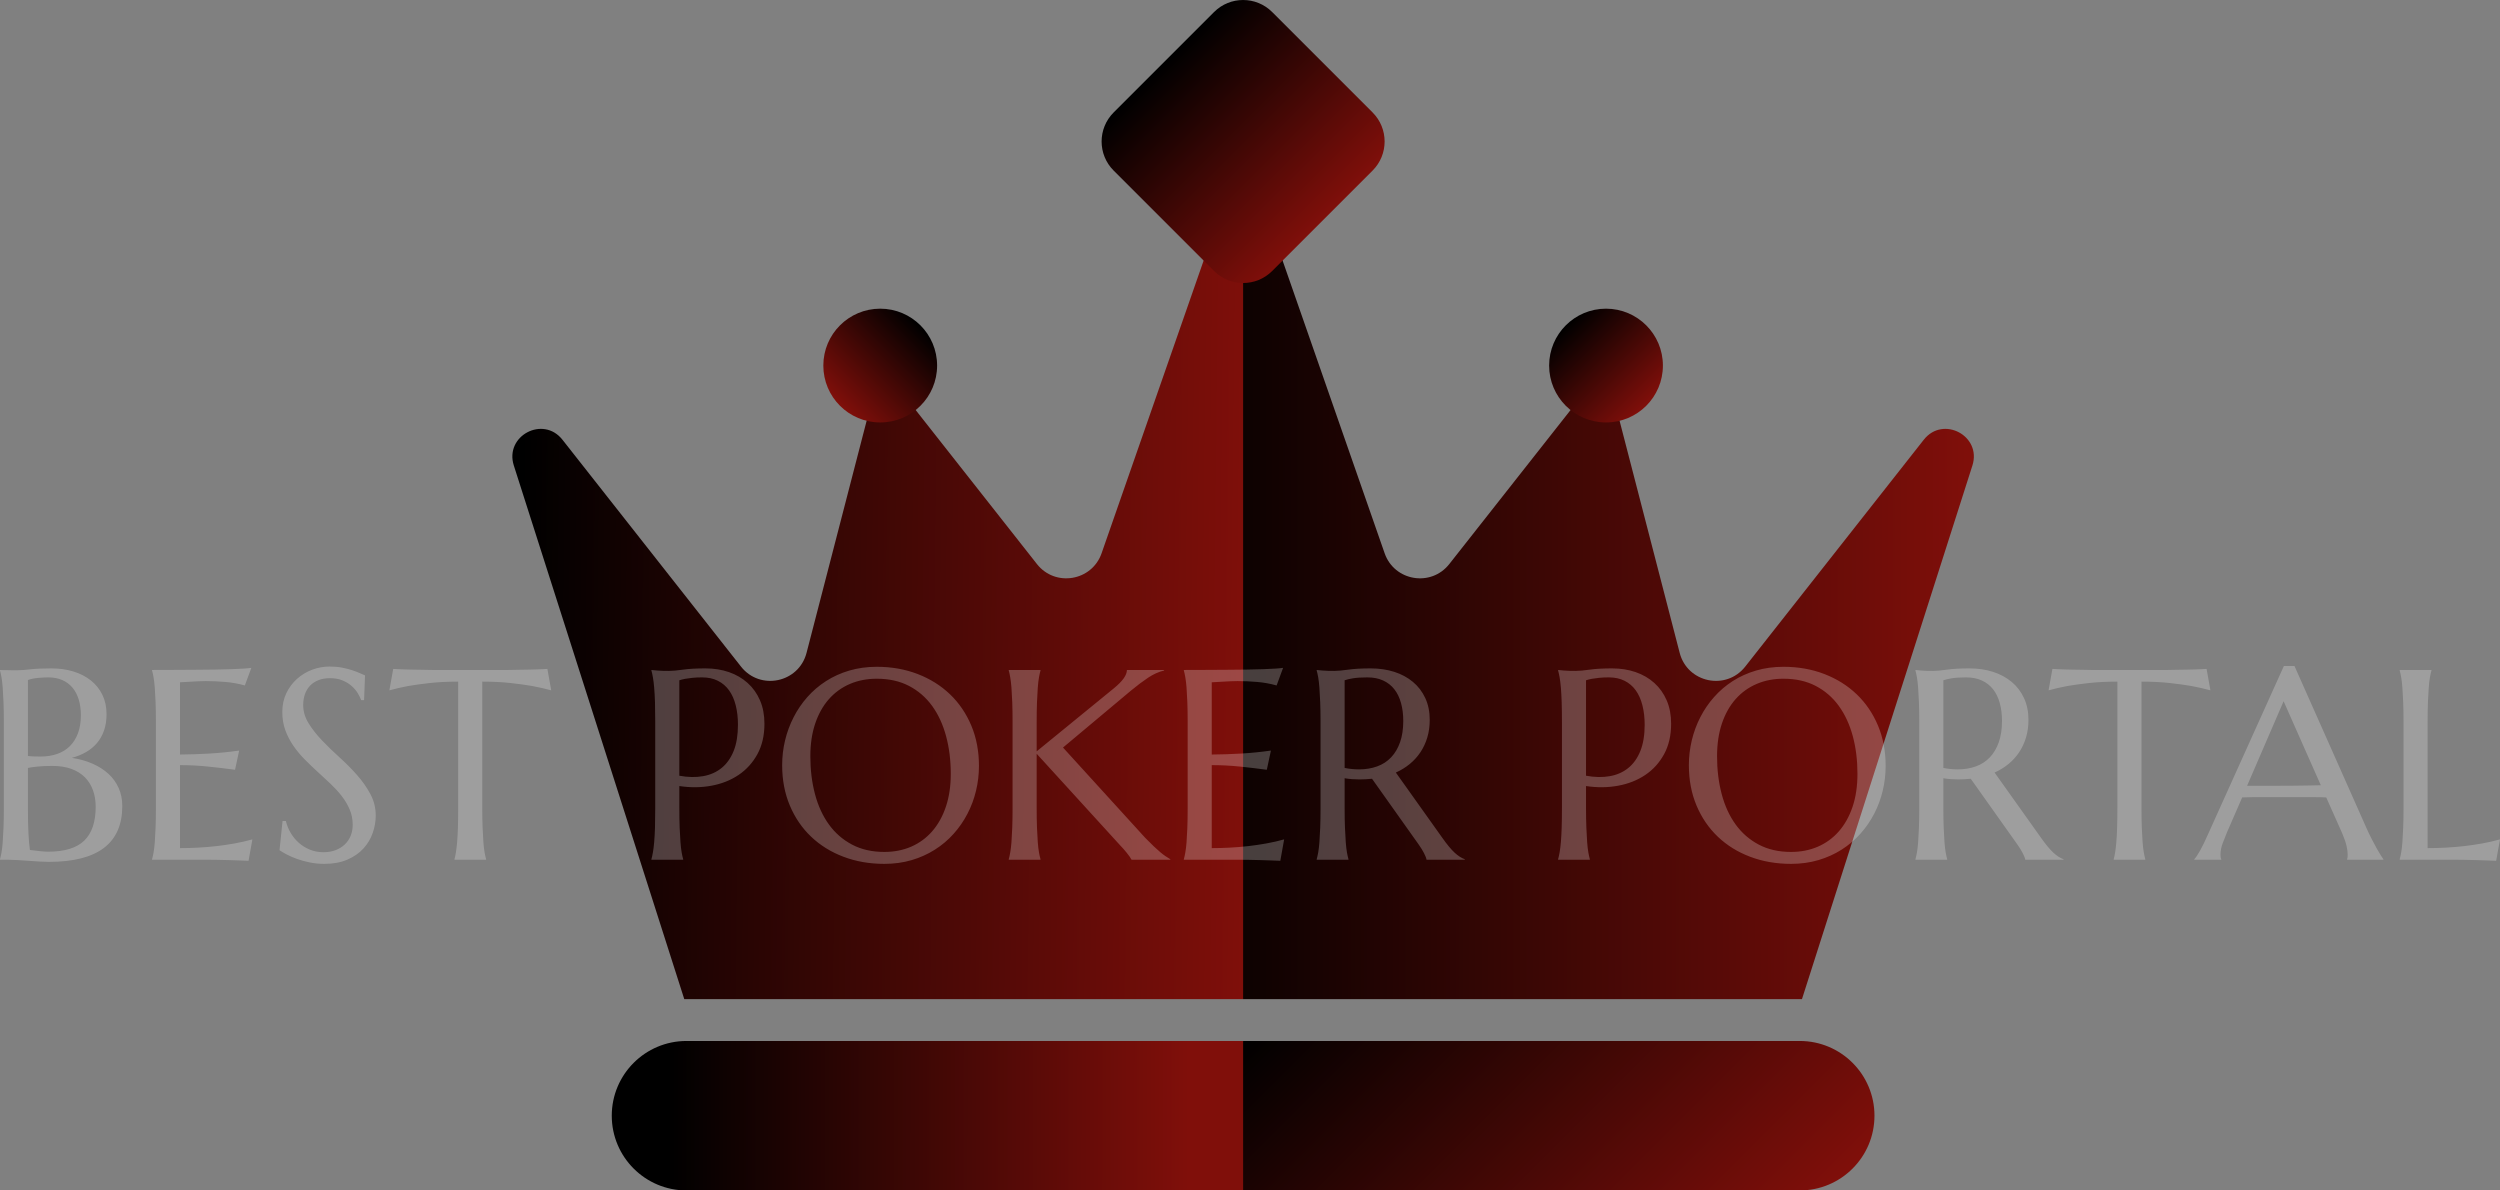 <svg id="final_svg" viewBox="23.716 227.646 1014.6 483.019" xmlns="http://www.w3.org/2000/svg" xmlns:xlink="http://www.w3.org/1999/xlink" xml:space="preserve">
      <rect x="23.716" y="227.646" width="1014.6" height="483.019" fill="#808080" stroke="none"/>
      <g id="png_group" transform="translate(231.65, 227.646) scale(1.883)" opacity="1">
      <g height="483.019" width="593.008" transform="rotate(0)">
                  <style type="text/css">.st0{fill:url(#SVGID_1_);}	.st1{fill:url(#SVGID_00000100359266480016335230000002720010485346542470_);}	.st2{fill:url(#SVGID_00000026142022320587574810000007711570755932930433_);}	.st3{fill:url(#SVGID_00000142896273258832685230000014173177532591283332_);}	.st4{fill:url(#SVGID_00000144300717247661408820000011887257798096616107_);}	.st5{fill:url(#SVGID_00000084500148967399669790000016572335736401838748_);}	.st6{fill:url(#SVGID_00000115510678416532697850000018127079157487011213_);}</style>
          <g id="color_index_g">
                          <linearGradient id="SVGID_1_" gradientUnits="userSpaceOnUse" x1="139.821" y1="124.648" x2="315" y2="124.648">
                                  <stop offset="0" style="stop-color:rgba(0, 0, 0, 1)"></stop>
                  <stop offset="1" style="stop-color:rgba(128, 15, 10, 1)"></stop>
                              </linearGradient>
              <linearGradient id="SVGID_00000067231087492639236990000007683139332789818033_" gradientUnits="userSpaceOnUse" x1="227.045" y1="70.119" x2="244.385" y2="87.459">
                                  <stop offset="0" style="stop-color:rgba(0, 0, 0, 1)"></stop>
                  <stop offset="1" style="stop-color:rgba(128, 15, 10, 1)"></stop>
                              </linearGradient>
              <linearGradient id="SVGID_00000128471861367868037220000008345907213766390161_" gradientUnits="userSpaceOnUse" x1="181.106" y1="200.754" x2="260.533" y2="280.181">
                                  <stop offset="0" style="stop-color:rgba(0, 0, 0, 1)"></stop>
                  <stop offset="1" style="stop-color:rgba(128, 15, 10, 1)"></stop>
                              </linearGradient>
              <linearGradient id="SVGID_00000078037302885672196030000000735122609203442325_" gradientUnits="userSpaceOnUse" x1="85.84" y1="123.61" x2="-71.65" y2="125.322" gradientTransform="matrix(-1 0 0 1 87.668 0)">
                                  <stop offset="0" style="stop-color:rgba(0, 0, 0, 1)"></stop>
                  <stop offset="1" style="stop-color:rgba(128, 15, 10, 1)"></stop>
                              </linearGradient>
              <linearGradient id="SVGID_00000147900157489746482780000014451547339445257866_" gradientUnits="userSpaceOnUse" x1="-0.287" y1="70.119" x2="17.052" y2="87.459" gradientTransform="matrix(-1 0 0 1 87.668 0)">
                                  <stop offset="0" style="stop-color:rgba(0, 0, 0, 1)"></stop>
                  <stop offset="1" style="stop-color:rgba(128, 15, 10, 1)"></stop>
                              </linearGradient>
              <linearGradient id="SVGID_00000134966421994612910570000013866030014074573721_" gradientUnits="userSpaceOnUse" x1="54.067" y1="240.402" x2="-58.259" y2="240.51" gradientTransform="matrix(-1 0 0 1 87.668 0)">
                                  <stop offset="0" style="stop-color:rgba(0, 0, 0, 1)"></stop>
                  <stop offset="1" style="stop-color:rgba(128, 15, 10, 1)"></stop>
                              </linearGradient>
              <linearGradient id="SVGID_00000124843787354591588730000006866927144453559999_" gradientUnits="userSpaceOnUse" x1="-1763.942" y1="-584.563" x2="-1715.619" y2="-584.563" gradientTransform="matrix(0.707 0.707 -0.707 0.707 974.362 1674.058)">
                                  <stop offset="0" style="stop-color:rgba(0, 0, 0, 1)"></stop>
                  <stop offset="1" style="stop-color:rgba(128, 15, 10, 1)"></stop>
                              </linearGradient>
              <path class="st0" d="M157.5,33.951l-17.679,100.613L157.5,215.344h120.447l36.736-115.013		c2.042-6.394-6.324-10.835-10.476-5.561l-38.489,48.903		c-4.121,5.236-12.455,3.488-14.126-2.962l-16.019-61.862l-33.64,42.724		c-3.935,4.998-11.839,3.675-13.933-2.331l-29.42-84.389L157.5,33.951z"></path>
              <path style="fill:url(#SVGID_00000128471861367868037220000008345907213766390161_);" d="M277.467,256.575H157.5		l-8.303-16.108L157.5,224.359h119.967c8.896,0,16.108,7.212,16.108,16.108v0		C293.574,249.363,286.363,256.575,277.467,256.575z"></path>
              <path style="fill:url(#SVGID_00000078037302885672196030000000735122609203442325_);" d="M157.5,33.951v181.392H37.053		L0.316,100.33c-2.042-6.394,6.324-10.835,10.476-5.561l38.489,48.903		c4.121,5.236,12.455,3.488,14.126-2.962l16.019-61.862l33.64,42.724		c3.935,4.998,11.839,3.675,13.933-2.331l29.42-84.389L157.5,33.951z"></path>
              <path style="fill:url(#SVGID_00000134966421994612910570000013866030014074573721_);" d="M37.533,256.575H157.5V224.359		H37.533c-8.896,0-16.108,7.212-16.108,16.108v0		C21.426,249.363,28.637,256.575,37.533,256.575z"></path>
              <path style="fill:url(#SVGID_00000124843787354591588730000006866927144453559999_);" d="M151.234,58.403		l-21.637-21.637c-3.461-3.461-3.461-9.072,0-12.532l21.637-21.637		c3.461-3.461,9.072-3.461,12.532,0l21.637,21.637c3.461,3.461,3.461,9.072,0,12.532		L163.766,58.403C160.305,61.863,154.695,61.863,151.234,58.403z"></path>
              <circle style="fill:url(#SVGID_00000067231087492639236990000007683139332789818033_);" cx="235.715" cy="78.789" r="12.261"></circle>
              <circle style="fill:url(#SVGID_00000147900157489746482780000014451547339445257866_);" cx="79.285" cy="78.789" r="12.261"></circle>
                      </g>
              </g>
    </g>
    <g id="text_group" transform="rotate(0)" opacity="1">
      <g id="text_layer_1_0" fill="rgba(255, 255, 255, 0.24)" transform="translate(16.036, 469.417)">
                  <path d="M9.24 86.15L9.24 86.15L9.24 51.19Q9.24 46.62 9.10 43.21Q8.97 39.80 8.78 37.33Q8.59 34.86 8.30 33.17Q8.00 31.47 7.68 30.35L7.68 30.35L7.68 30.13Q8.22 30.19 8.78 30.19Q9.35 30.19 9.94 30.19L9.94 30.19Q10.96 30.24 12.22 30.24Q13.48 30.24 14.82 30.24L14.82 30.24Q16.76 30.24 20.06 29.86Q23.36 29.49 28.57 29.49L28.57 29.49Q33.41 29.49 37.49 30.75Q41.57 32.01 44.55 34.38Q47.53 36.74 49.23 40.20Q50.92 43.67 50.92 48.07L50.92 48.07Q50.92 51.78 49.90 54.70Q48.88 57.63 47.02 59.81Q45.17 61.98 42.59 63.46Q40.01 64.94 36.85 65.80L36.85 65.80Q41.41 66.49 45.17 68.13Q48.93 69.77 51.64 72.24Q54.36 74.71 55.83 78.02Q57.31 81.32 57.31 85.35L57.31 85.35Q57.31 108.01 27.50 108.01L27.50 108.01Q25.89 108.01 23.74 107.88Q21.59 107.74 19.36 107.58Q17.13 107.42 14.99 107.29Q12.84 107.15 11.23 107.15L11.23 107.15L7.68 107.15L7.68 106.94Q8.00 105.81 8.30 104.15Q8.59 102.48 8.78 100.01Q8.97 97.54 9.10 94.13Q9.24 90.72 9.24 86.15ZM19.01 69.88L19.01 86.15Q19.01 92.44 19.23 96.52Q19.44 100.60 19.82 103.18L19.82 103.18Q21.86 103.45 23.90 103.66Q25.94 103.88 27.18 103.88L27.18 103.88Q37.22 103.88 41.87 99.39Q46.51 94.91 46.51 85.62L46.51 85.62Q46.51 81.96 45.41 78.93Q44.31 75.89 42.14 73.69Q39.96 71.49 36.66 70.28Q33.35 69.07 28.95 69.07L28.95 69.07Q25.24 69.07 22.80 69.34Q20.36 69.61 19.01 69.88L19.01 69.88ZM19.01 34.21L19.01 34.21L19.01 65.04Q20.52 65.21 21.70 65.23Q22.88 65.26 24.22 65.26L24.22 65.26Q27.88 65.26 30.88 64.21Q33.89 63.16 36.01 61.07Q38.13 58.97 39.32 55.83Q40.50 52.69 40.50 48.50L40.50 48.50Q40.50 45.01 39.64 42.16Q38.78 39.32 37.09 37.30Q35.40 35.29 32.92 34.21Q30.45 33.14 27.29 33.14L27.29 33.14Q25.46 33.14 23.12 33.35Q20.79 33.57 19.01 34.21ZM92.60 107.15L69.39 107.15L69.39 106.94Q69.72 105.81 70.01 104.15Q70.31 102.48 70.50 100.01Q70.68 97.54 70.82 94.13Q70.95 90.72 70.95 86.15L70.95 86.15L70.95 51.19Q70.95 46.62 70.82 43.21Q70.68 39.80 70.50 37.33Q70.31 34.86 70.01 33.17Q69.72 31.47 69.39 30.35L69.39 30.35L69.39 30.13Q73.91 30.13 78.36 30.10Q82.82 30.08 86.98 30.05Q91.15 30.02 94.88 29.97Q98.61 29.92 101.59 29.81Q104.58 29.70 106.67 29.57Q108.76 29.43 109.68 29.27L109.68 29.27L107.05 36.42Q103.23 35.34 99.18 34.99Q95.12 34.64 91.20 34.64L91.20 34.64Q89.91 34.64 88.11 34.72Q86.31 34.80 84.65 34.91L84.65 34.91Q83.68 34.97 82.71 35.02Q81.75 35.07 80.73 35.13L80.73 35.13L80.73 64.45Q86.74 64.40 92.73 64.05Q98.72 63.70 104.74 62.84L104.74 62.84L103.07 70.63Q97.49 69.88 91.93 69.31Q86.37 68.75 80.73 68.75L80.73 68.75L80.73 102.43Q84.22 102.43 87.98 102.24Q91.74 102.05 95.50 101.62Q99.26 101.19 102.96 100.52Q106.67 99.85 110.11 98.88L110.11 98.88L108.55 107.58Q107.58 107.53 105.27 107.45Q102.96 107.37 100.41 107.29Q97.86 107.21 95.63 107.18Q93.40 107.15 92.60 107.15L92.60 107.15ZM155.82 32.33L155.44 42.38L154.26 42.38Q153.83 41.14 152.89 39.58Q151.95 38.03 150.42 36.66Q148.89 35.29 146.71 34.38Q144.54 33.46 141.58 33.46L141.58 33.46Q138.95 33.46 136.91 34.27Q134.87 35.07 133.50 36.52Q132.13 37.97 131.43 39.96Q130.73 41.95 130.73 44.37L130.73 44.37Q130.73 48.23 132.91 51.75Q135.08 55.27 138.36 58.71Q141.64 62.14 145.45 65.58Q149.26 69.02 152.54 72.72Q155.82 76.43 157.99 80.49Q160.17 84.54 160.17 89.21L160.17 89.21Q160.17 92.71 158.96 96.22Q157.75 99.74 155.22 102.53Q152.70 105.33 148.73 107.07Q144.75 108.82 139.27 108.82L139.27 108.82Q136.21 108.82 133.44 108.25Q130.68 107.69 128.34 106.86Q126.01 106.03 124.15 105.06Q122.30 104.09 121.12 103.29L121.12 103.29L122.35 91.42L123.70 91.42Q124.29 93.94 125.63 96.22Q126.97 98.51 128.93 100.25Q130.89 102.00 133.42 103.04Q135.94 104.09 138.95 104.09L138.95 104.09Q141.69 104.09 143.86 103.26Q146.04 102.43 147.60 100.95Q149.16 99.47 149.99 97.43Q150.82 95.39 150.82 92.97L150.82 92.97Q150.82 89.59 149.58 86.72Q148.35 83.84 146.34 81.26Q144.32 78.69 141.77 76.27Q139.22 73.85 136.53 71.41Q133.85 68.96 131.30 66.39Q128.75 63.81 126.73 60.88Q124.72 57.95 123.48 54.60Q122.25 51.24 122.25 47.21L122.25 47.21Q122.25 42.97 123.88 39.56Q125.52 36.15 128.23 33.73Q130.95 31.31 134.38 30.02Q137.82 28.74 141.47 28.74L141.47 28.74Q144.16 28.74 146.42 29.17Q148.67 29.59 150.47 30.19Q152.27 30.78 153.61 31.37Q154.96 31.96 155.82 32.33L155.82 32.33ZM193.63 86.15L193.63 34.86Q187.29 34.86 182.19 35.42Q177.08 35.99 173.38 36.63L173.38 36.63Q169.08 37.44 165.70 38.40L165.70 38.40L167.26 29.70Q167.90 29.76 169.19 29.81Q170.48 29.86 172.06 29.92Q173.65 29.97 175.39 30.00Q177.14 30.02 178.70 30.05Q180.25 30.08 181.46 30.10Q182.67 30.13 183.21 30.13L183.21 30.13L213.88 30.13Q214.41 30.13 215.62 30.10Q216.83 30.08 218.39 30.05Q219.95 30.02 221.69 30.00Q223.44 29.97 225.02 29.92Q226.61 29.86 227.90 29.81Q229.18 29.76 229.83 29.70L229.83 29.70L231.39 38.40Q227.95 37.44 223.65 36.63L223.65 36.63Q219.95 35.99 214.84 35.42Q209.74 34.86 203.40 34.86L203.40 34.86L203.40 86.15Q203.40 90.72 203.54 94.13Q203.67 97.54 203.86 100.01Q204.05 102.48 204.34 104.15Q204.64 105.81 204.96 106.94L204.96 106.94L204.96 107.15L192.12 107.15L192.12 106.94Q192.45 105.81 192.71 104.15Q192.98 102.48 193.20 100.01Q193.41 97.54 193.52 94.13Q193.63 90.72 193.63 86.15L193.63 86.15ZM283.38 34.32L283.38 73.05Q288.64 74.01 293.02 73.23Q297.40 72.46 300.54 69.90Q303.68 67.35 305.43 63.00Q307.17 58.65 307.17 52.37L307.17 52.37Q307.17 48.02 306.26 44.45Q305.35 40.87 303.55 38.38Q301.75 35.88 299.01 34.51Q296.27 33.14 292.62 33.14L292.62 33.14Q290.31 33.14 288.59 33.33Q286.87 33.52 285.69 33.73L285.69 33.73Q284.29 34.00 283.38 34.32L283.38 34.32ZM272.05 30.35L272.05 30.13Q273.12 30.24 274.30 30.35L274.30 30.35Q275.32 30.45 276.58 30.48Q277.85 30.51 279.19 30.51L279.19 30.51Q281.28 30.51 284.86 30.00Q288.43 29.49 293.96 29.49L293.96 29.49Q299.12 29.49 303.49 30.99Q307.87 32.50 311.09 35.40Q314.32 38.30 316.12 42.46Q317.92 46.62 317.92 51.94L317.92 51.94Q317.92 59.08 315.07 64.29Q312.22 69.50 307.44 72.72Q302.66 75.95 296.43 77.10Q290.20 78.26 283.38 77.24L283.38 77.24L283.38 86.15Q283.38 90.72 283.51 94.13Q283.65 97.54 283.84 100.01Q284.02 102.48 284.32 104.15Q284.61 105.81 284.94 106.94L284.94 106.94L284.94 107.15L272.05 107.15L272.05 106.94Q272.37 105.81 272.66 104.15Q272.96 102.48 273.17 100.01Q273.39 97.54 273.50 94.13Q273.60 90.72 273.60 86.15L273.60 86.15L273.60 51.19Q273.60 46.62 273.50 43.21Q273.39 39.80 273.17 37.30Q272.96 34.80 272.66 33.14Q272.37 31.47 272.05 30.35L272.05 30.35ZM363.52 28.84L363.52 28.84Q372.49 28.84 380.09 31.77Q387.69 34.70 393.22 39.99Q398.75 45.28 401.87 52.69Q404.98 60.10 404.98 69.07L404.98 69.07Q404.98 74.17 403.80 79.12Q402.62 84.06 400.33 88.46Q398.05 92.87 394.72 96.60Q391.39 100.33 387.12 103.04Q382.85 105.76 377.70 107.29Q372.54 108.82 366.58 108.82L366.58 108.82Q357.61 108.82 350.01 105.94Q342.41 103.07 336.88 97.81Q331.34 92.54 328.23 85.16Q325.11 77.77 325.11 68.75L325.11 68.75Q325.11 63.65 326.29 58.71Q327.48 53.76 329.76 49.31Q332.04 44.85 335.34 41.12Q338.65 37.38 342.92 34.64Q347.19 31.90 352.37 30.37Q357.55 28.84 363.52 28.84ZM366.58 103.98L366.58 103.98Q372.54 103.98 377.48 101.84Q382.42 99.69 385.99 95.61Q389.57 91.52 391.55 85.64Q393.54 79.76 393.54 72.29L393.54 72.29Q393.54 64.02 391.63 56.96Q389.73 49.90 385.97 44.71Q382.21 39.53 376.59 36.60Q370.98 33.68 363.52 33.68L363.52 33.68Q357.55 33.68 352.61 35.80Q347.67 37.92 344.10 41.95Q340.53 45.98 338.54 51.83Q336.55 57.69 336.55 65.15L336.55 65.15Q336.55 73.37 338.43 80.49Q340.31 87.60 344.07 92.81Q347.83 98.02 353.47 101.00Q359.11 103.98 366.58 103.98ZM417.07 107.15L417.07 106.94Q417.39 105.81 417.68 104.15Q417.98 102.48 418.17 100.01Q418.35 97.54 418.49 94.13Q418.62 90.72 418.62 86.15L418.62 86.15L418.62 51.19Q418.62 46.62 418.49 43.21Q418.35 39.80 418.17 37.33Q417.98 34.86 417.68 33.17Q417.39 31.47 417.07 30.35L417.07 30.35L417.07 30.13L429.96 30.13L429.96 30.35Q429.63 31.47 429.34 33.14Q429.04 34.80 428.85 37.30Q428.67 39.80 428.53 43.21Q428.40 46.62 428.40 51.19L428.40 51.19L428.40 63.16L459.77 37.54Q465.03 33.25 465.03 30.13L465.03 30.13L480.12 30.13L480.12 30.35Q476.90 31.10 473.70 33.22Q470.51 35.34 466.80 38.40L466.80 38.40L439.09 61.61L472.44 98.24Q474.54 100.39 476.01 101.78Q477.49 103.18 478.62 104.12Q479.75 105.06 480.69 105.70Q481.63 106.35 482.65 106.94L482.65 106.94L482.65 107.15L466.91 107.15Q466.69 106.67 466.18 105.94Q465.67 105.22 465.00 104.39Q464.33 103.55 463.58 102.70Q462.83 101.84 462.08 101.08L462.08 101.08L428.40 64.13L428.40 86.15Q428.40 90.72 428.53 94.13Q428.67 97.54 428.85 100.01Q429.04 102.48 429.34 104.15Q429.63 105.81 429.96 106.94L429.96 106.94L429.96 107.15L417.07 107.15ZM511.33 107.15L488.13 107.15L488.13 106.94Q488.45 105.81 488.74 104.15Q489.04 102.48 489.23 100.01Q489.41 97.54 489.55 94.13Q489.68 90.72 489.68 86.15L489.68 86.15L489.68 51.19Q489.68 46.62 489.55 43.21Q489.41 39.80 489.23 37.33Q489.04 34.86 488.74 33.17Q488.45 31.47 488.13 30.35L488.13 30.35L488.13 30.13Q492.64 30.13 497.09 30.10Q501.55 30.08 505.72 30.05Q509.88 30.02 513.61 29.97Q517.34 29.92 520.32 29.81Q523.31 29.70 525.40 29.57Q527.50 29.43 528.41 29.27L528.41 29.27L525.78 36.42Q521.96 35.34 517.91 34.99Q513.85 34.64 509.93 34.64L509.93 34.64Q508.64 34.64 506.84 34.72Q505.04 34.80 503.38 34.91L503.38 34.91Q502.41 34.97 501.45 35.02Q500.48 35.07 499.46 35.13L499.46 35.13L499.46 64.45Q505.47 64.40 511.46 64.05Q517.45 63.70 523.47 62.84L523.47 62.84L521.80 70.63Q516.22 69.88 510.66 69.31Q505.10 68.75 499.46 68.75L499.46 68.75L499.46 102.43Q502.95 102.43 506.71 102.24Q510.47 102.05 514.23 101.62Q517.99 101.19 521.69 100.52Q525.40 99.85 528.84 98.88L528.84 98.88L527.28 107.58Q526.31 107.53 524.00 107.45Q521.69 107.37 519.14 107.29Q516.59 107.21 514.36 107.18Q512.13 107.15 511.33 107.15L511.33 107.15ZM542.05 30.35L542.05 30.13L544.31 30.35Q545.33 30.45 546.59 30.48Q547.85 30.51 549.19 30.51L549.19 30.51Q551.29 30.51 554.86 30.00Q558.43 29.49 563.96 29.49L563.96 29.49Q569.12 29.49 573.50 30.88Q577.88 32.28 581.10 34.97Q584.32 37.65 586.12 41.55Q587.92 45.44 587.92 50.38L587.92 50.38Q587.92 54.25 586.93 57.55Q585.93 60.85 584.13 63.54Q582.33 66.23 579.81 68.29Q577.29 70.36 574.17 71.76L574.17 71.76L593.02 98.24Q595.82 102.21 597.94 104.20Q600.06 106.19 602.15 106.94L602.15 106.94L602.15 107.15L586.63 107.15Q586.47 106.13 585.58 104.44Q584.70 102.75 583.52 101.08L583.52 101.08L564.50 74.28Q563.27 74.39 562.03 74.47Q560.80 74.55 559.51 74.55L559.51 74.55Q558.00 74.55 556.47 74.44Q554.94 74.34 553.38 74.07L553.38 74.07L553.38 86.15Q553.38 90.72 553.52 94.13Q553.65 97.54 553.84 100.01Q554.03 102.48 554.32 104.15Q554.62 105.81 554.94 106.94L554.94 106.94L554.94 107.15L542.05 107.15L542.05 106.94Q542.37 105.81 542.67 104.15Q542.96 102.48 543.15 100.04Q543.34 97.59 543.47 94.18Q543.61 90.77 543.61 86.15L543.61 86.15L543.61 51.19Q543.61 46.62 543.47 43.21Q543.34 39.80 543.15 37.33Q542.96 34.86 542.67 33.17Q542.37 31.47 542.05 30.35L542.05 30.35ZM553.38 34.32L553.38 69.88Q554.83 70.20 556.34 70.33Q557.84 70.47 559.24 70.47L559.24 70.47Q563.27 70.47 566.60 69.26Q569.93 68.05 572.26 65.58Q574.60 63.11 575.89 59.43Q577.18 55.75 577.18 50.81L577.18 50.81Q577.18 46.78 576.26 43.51Q575.35 40.23 573.55 37.95Q571.75 35.66 569.01 34.40Q566.27 33.14 562.62 33.14L562.62 33.14Q558.92 33.14 556.71 33.52Q554.51 33.89 553.38 34.32L553.38 34.32ZM651.35 34.32L651.35 73.05Q656.62 74.01 660.99 73.23Q665.37 72.46 668.51 69.90Q671.66 67.35 673.40 63.00Q675.15 58.65 675.15 52.37L675.15 52.37Q675.15 48.02 674.23 44.45Q673.32 40.87 671.52 38.38Q669.72 35.88 666.98 34.51Q664.24 33.14 660.59 33.14L660.59 33.14Q658.28 33.14 656.56 33.33Q654.84 33.52 653.66 33.73L653.66 33.73Q652.27 34.00 651.35 34.32L651.35 34.32ZM640.02 30.35L640.02 30.13Q641.09 30.24 642.28 30.35L642.28 30.35Q643.30 30.45 644.56 30.48Q645.82 30.51 647.16 30.51L647.16 30.51Q649.26 30.51 652.83 30.00Q656.40 29.49 661.93 29.49L661.93 29.49Q667.09 29.49 671.47 30.99Q675.84 32.50 679.07 35.40Q682.29 38.30 684.09 42.46Q685.89 46.62 685.89 51.94L685.89 51.94Q685.89 59.08 683.04 64.29Q680.20 69.50 675.42 72.72Q670.63 75.95 664.40 77.10Q658.17 78.26 651.35 77.24L651.35 77.24L651.35 86.15Q651.35 90.72 651.49 94.13Q651.62 97.54 651.81 100.01Q652.00 102.48 652.29 104.15Q652.59 105.81 652.91 106.94L652.91 106.94L652.91 107.15L640.02 107.15L640.02 106.94Q640.34 105.81 640.64 104.15Q640.93 102.48 641.15 100.01Q641.36 97.54 641.47 94.13Q641.58 90.72 641.58 86.15L641.58 86.15L641.58 51.19Q641.58 46.62 641.47 43.21Q641.36 39.80 641.15 37.30Q640.93 34.80 640.64 33.14Q640.34 31.47 640.02 30.35L640.02 30.35ZM731.49 28.84L731.49 28.84Q740.46 28.84 748.06 31.77Q755.66 34.70 761.19 39.99Q766.72 45.28 769.84 52.69Q772.95 60.10 772.95 69.07L772.95 69.07Q772.95 74.17 771.77 79.12Q770.59 84.06 768.31 88.46Q766.03 92.87 762.70 96.60Q759.37 100.33 755.10 103.04Q750.83 105.76 745.67 107.29Q740.51 108.82 734.55 108.82L734.55 108.82Q725.58 108.82 717.98 105.94Q710.38 103.07 704.85 97.81Q699.32 92.54 696.20 85.16Q693.09 77.77 693.09 68.75L693.09 68.75Q693.09 63.65 694.27 58.71Q695.45 53.76 697.73 49.31Q700.01 44.85 703.32 41.12Q706.62 37.38 710.89 34.64Q715.16 31.90 720.34 30.37Q725.53 28.84 731.49 28.84ZM734.55 103.98L734.55 103.98Q740.51 103.98 745.45 101.84Q750.40 99.69 753.97 95.61Q757.54 91.52 759.53 85.64Q761.51 79.76 761.51 72.29L761.51 72.29Q761.51 64.02 759.61 56.96Q757.70 49.90 753.94 44.71Q750.18 39.53 744.57 36.60Q738.96 33.68 731.49 33.68L731.49 33.68Q725.53 33.68 720.59 35.80Q715.64 37.92 712.07 41.95Q708.50 45.98 706.51 51.83Q704.53 57.69 704.53 65.15L704.53 65.15Q704.53 73.37 706.41 80.49Q708.29 87.60 712.05 92.81Q715.81 98.02 721.45 101.00Q727.08 103.98 734.55 103.98ZM785.04 30.35L785.04 30.13L787.29 30.35Q788.32 30.45 789.58 30.48Q790.84 30.51 792.18 30.51L792.18 30.51Q794.28 30.51 797.85 30.00Q801.42 29.49 806.95 29.49L806.95 29.49Q812.11 29.49 816.49 30.88Q820.86 32.28 824.09 34.97Q827.31 37.65 829.11 41.55Q830.91 45.44 830.91 50.38L830.91 50.38Q830.91 54.25 829.91 57.55Q828.92 60.85 827.12 63.54Q825.32 66.23 822.80 68.29Q820.27 70.36 817.16 71.76L817.16 71.76L836.01 98.24Q838.80 102.21 840.93 104.20Q843.05 106.19 845.14 106.94L845.14 106.94L845.14 107.15L829.62 107.15Q829.46 106.13 828.57 104.44Q827.69 102.75 826.50 101.08L826.50 101.08L807.49 74.28Q806.25 74.39 805.02 74.47Q803.78 74.55 802.50 74.55L802.50 74.55Q800.99 74.55 799.46 74.44Q797.93 74.34 796.37 74.07L796.37 74.07L796.37 86.15Q796.37 90.72 796.51 94.13Q796.64 97.54 796.83 100.01Q797.02 102.48 797.31 104.15Q797.61 105.81 797.93 106.94L797.93 106.94L797.93 107.15L785.04 107.15L785.04 106.94Q785.36 105.81 785.66 104.15Q785.95 102.48 786.14 100.04Q786.33 97.59 786.46 94.18Q786.60 90.77 786.60 86.15L786.60 86.15L786.60 51.19Q786.60 46.62 786.46 43.21Q786.33 39.80 786.14 37.33Q785.95 34.86 785.66 33.17Q785.36 31.47 785.04 30.35L785.04 30.35ZM796.37 34.32L796.37 69.88Q797.82 70.20 799.33 70.33Q800.83 70.47 802.23 70.47L802.23 70.47Q806.25 70.47 809.58 69.26Q812.92 68.05 815.25 65.58Q817.59 63.11 818.88 59.43Q820.17 55.75 820.17 50.81L820.17 50.81Q820.17 46.78 819.25 43.51Q818.34 40.23 816.54 37.95Q814.74 35.66 812.00 34.40Q809.26 33.14 805.61 33.14L805.61 33.14Q801.90 33.14 799.70 33.52Q797.50 33.89 796.37 34.32L796.37 34.32ZM867.00 86.15L867.00 34.86Q860.66 34.86 855.56 35.42Q850.46 35.99 846.75 36.63L846.75 36.63Q842.46 37.44 839.07 38.40L839.07 38.40L840.63 29.70Q841.27 29.76 842.56 29.81Q843.85 29.86 845.44 29.92Q847.02 29.97 848.77 30.00Q850.51 30.02 852.07 30.05Q853.63 30.08 854.84 30.10Q856.04 30.13 856.58 30.13L856.58 30.13L887.25 30.13Q887.79 30.13 889.00 30.10Q890.21 30.08 891.76 30.05Q893.32 30.02 895.07 30.00Q896.81 29.97 898.40 29.92Q899.98 29.86 901.27 29.81Q902.56 29.76 903.20 29.70L903.20 29.70L904.76 38.40Q901.32 37.44 897.03 36.63L897.03 36.63Q893.32 35.99 888.22 35.42Q883.12 34.86 876.78 34.86L876.78 34.86L876.78 86.15Q876.78 90.72 876.91 94.13Q877.05 97.54 877.23 100.01Q877.42 102.48 877.72 104.15Q878.01 105.81 878.33 106.94L878.33 106.94L878.33 107.15L865.50 107.15L865.50 106.94Q865.82 105.81 866.09 104.15Q866.36 102.48 866.57 100.01Q866.79 97.54 866.89 94.13Q867.00 90.72 867.00 86.15L867.00 86.15ZM898.21 107.15L898.21 106.94Q899.17 105.92 900.63 103.31Q902.08 100.71 903.79 96.79L903.79 96.79L934.57 28.52L938.87 28.52L968.03 94.16Q969.05 96.46 970.15 98.61Q971.25 100.76 972.22 102.51Q973.19 104.25 973.94 105.43Q974.69 106.62 974.96 106.94L974.96 106.94L974.96 107.15L960.24 107.15L960.24 106.94Q960.35 106.67 960.41 106.13Q960.46 105.60 960.46 105.17L960.46 105.17Q960.46 103.50 960.00 101.51Q959.55 99.53 958.26 96.46L958.26 96.46L951.76 81.86Q949.93 81.75 947.38 81.75Q944.83 81.75 941.77 81.75L941.77 81.75L932.96 81.75L926.35 81.75Q923.94 81.75 921.73 81.75Q919.53 81.75 917.65 81.86L917.65 81.86L911.47 96.04Q910.67 98.02 909.76 100.39Q908.84 102.75 908.84 105.17L908.84 105.17Q908.84 106.51 909.17 106.94L909.17 106.94L909.17 107.15L898.21 107.15ZM934.46 42.81L919.64 77.13L925.44 77.13Q928.55 77.13 931.83 77.13Q935.11 77.13 938.25 77.10Q941.39 77.08 944.29 77.02Q947.19 76.97 949.56 76.91L949.56 76.91L934.46 42.81ZM981.57 30.35L981.57 30.13L994.46 30.13L994.46 30.35Q994.14 31.47 993.84 33.14Q993.54 34.80 993.36 37.30Q993.17 39.80 993.03 43.21Q992.90 46.62 992.90 51.19L992.90 51.19L992.90 102.43Q996.39 102.43 1000.15 102.24Q1003.91 102.05 1007.67 101.62Q1011.43 101.19 1015.14 100.52Q1018.84 99.85 1022.28 98.88L1022.28 98.88L1020.72 107.58Q1019.76 107.53 1017.45 107.45Q1015.14 107.37 1012.59 107.29Q1010.03 107.21 1007.81 107.18Q1005.58 107.15 1004.77 107.15L1004.77 107.15L981.57 107.15L981.57 106.94Q981.89 105.81 982.19 104.15Q982.48 102.48 982.67 100.01Q982.86 97.54 982.99 94.13Q983.13 90.72 983.13 86.15L983.13 86.15L983.13 51.19Q983.13 46.62 982.99 43.21Q982.86 39.80 982.67 37.33Q982.48 34.86 982.19 33.17Q981.89 31.47 981.57 30.35L981.57 30.35Z"></path>
              </g>
    </g>
  </svg>